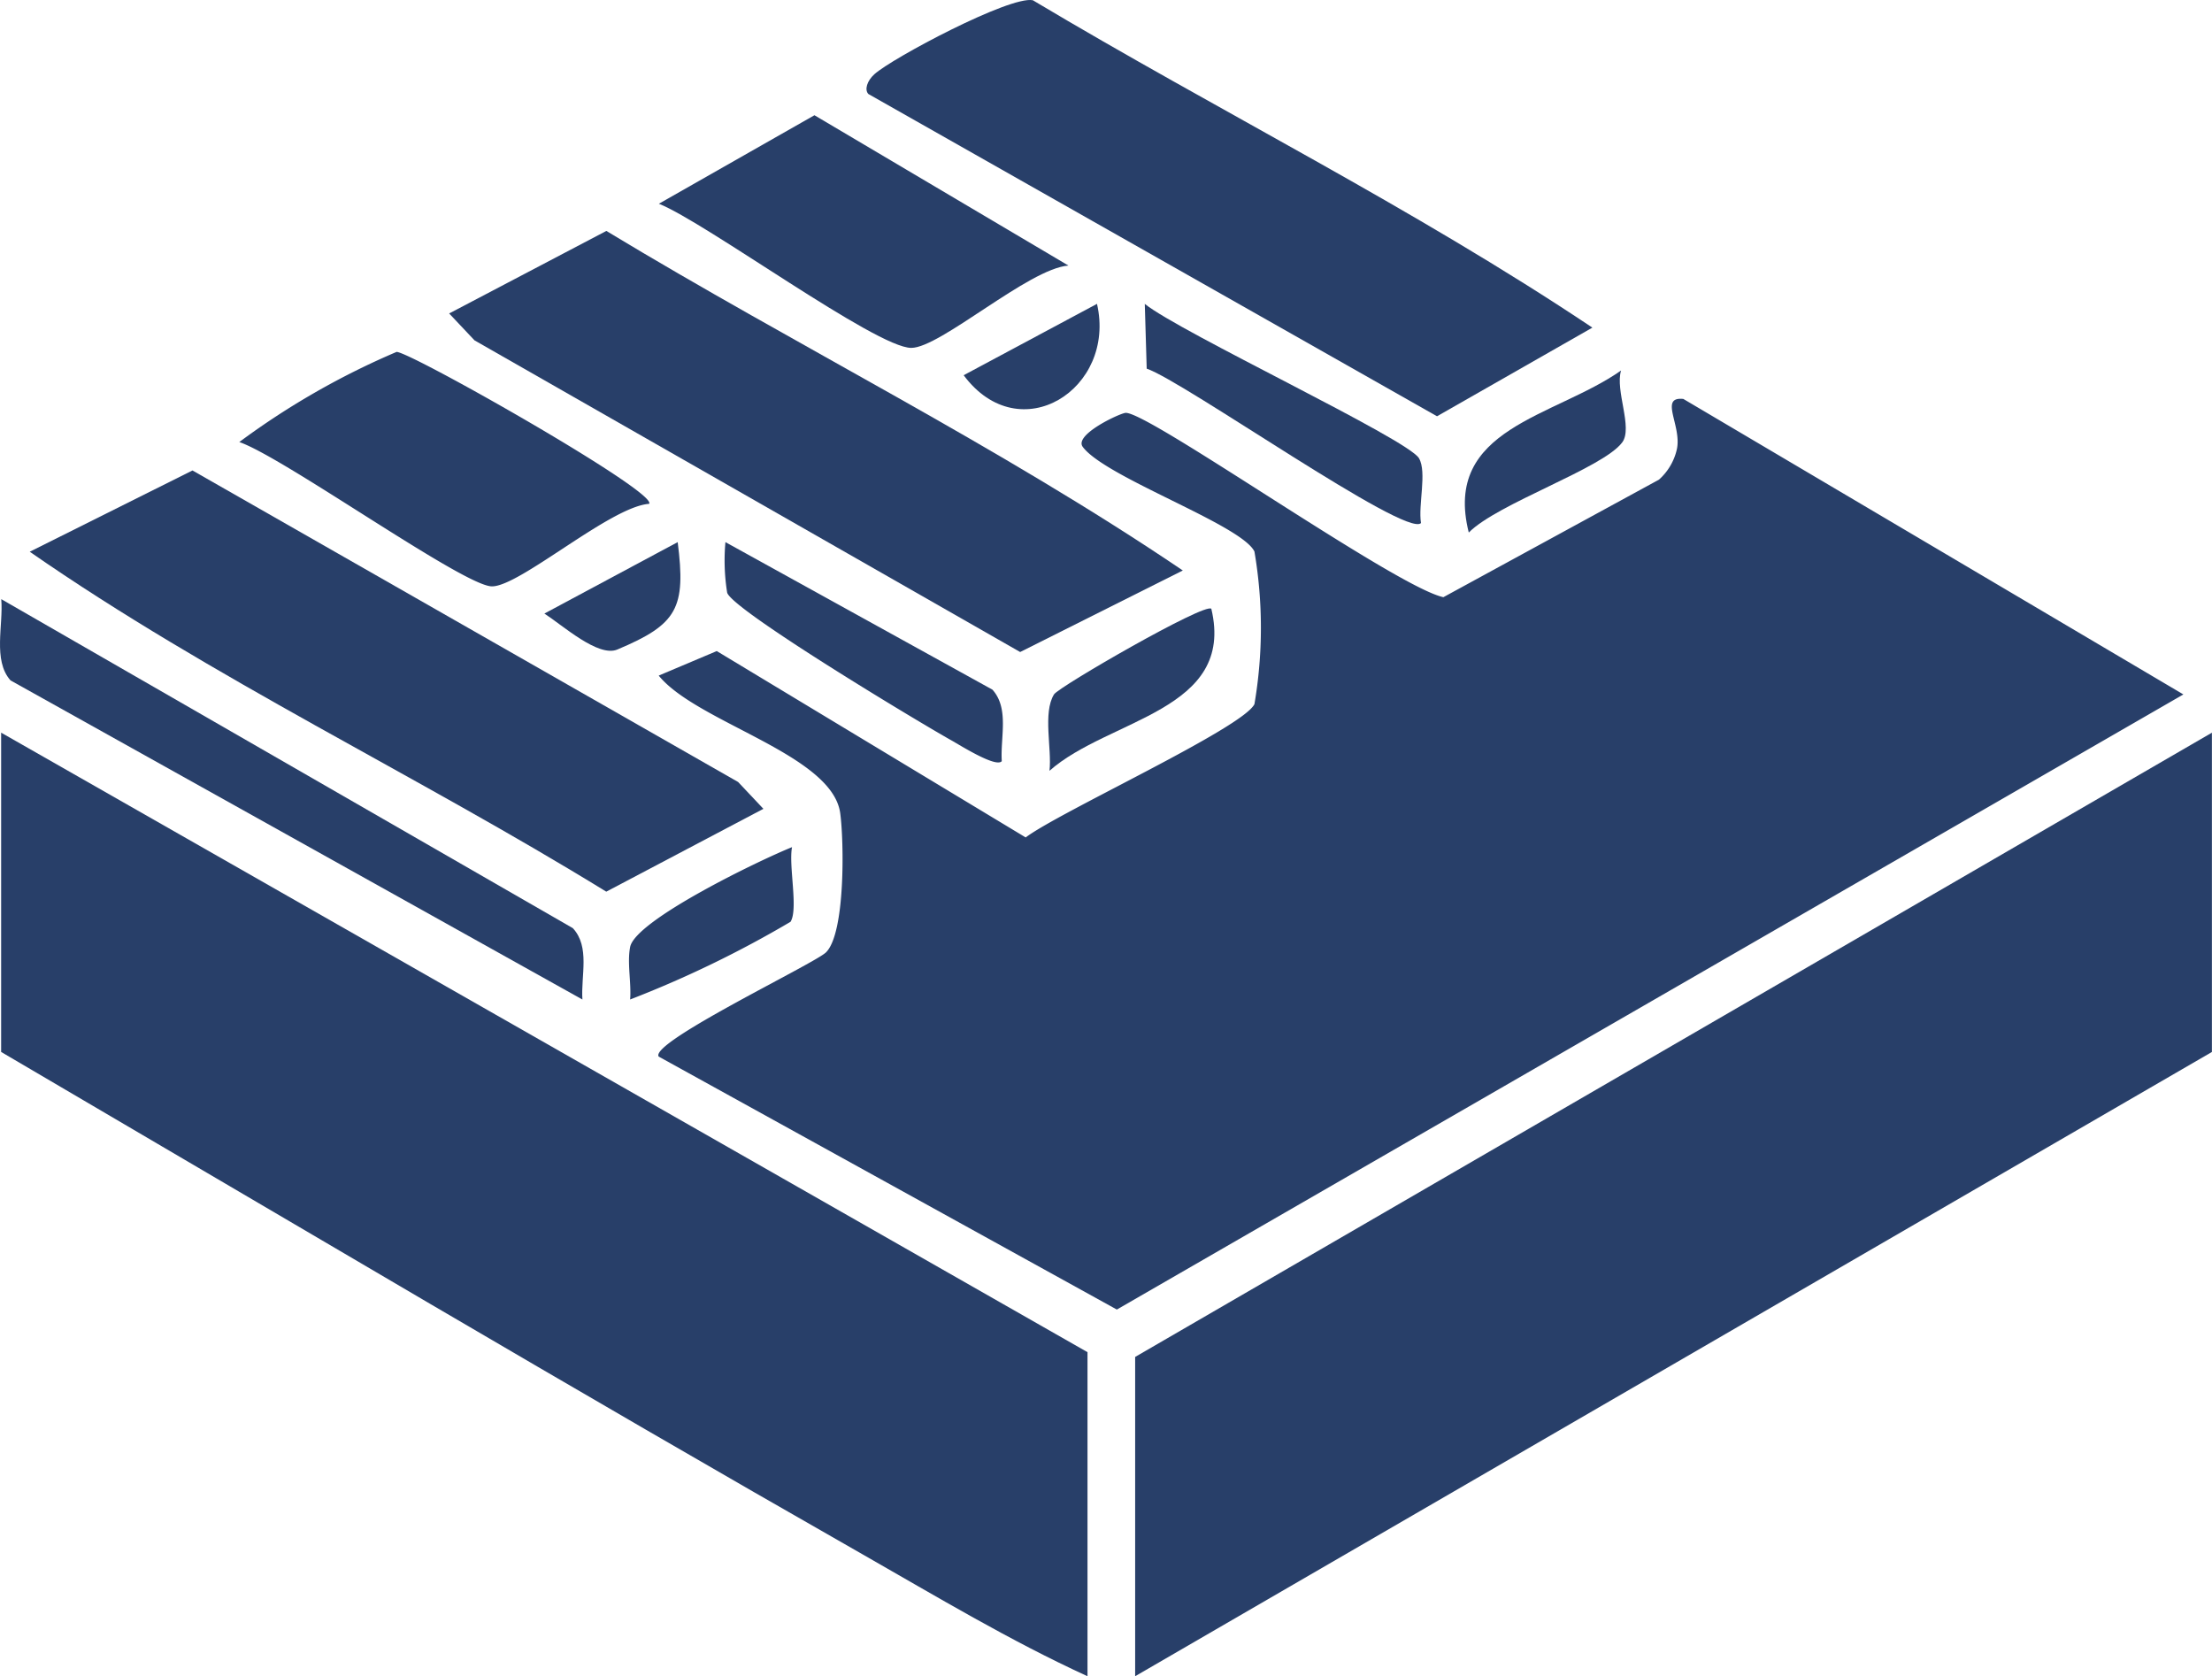 <svg xmlns="http://www.w3.org/2000/svg" xmlns:xlink="http://www.w3.org/1999/xlink" width="76.215" height="57.748" viewBox="0 0 76.215 57.748"><defs><clipPath id="clip-path"><rect id="Rectangle_139" data-name="Rectangle 139" width="76.215" height="57.748" fill="#283f69"></rect></clipPath></defs><g id="Group_323" data-name="Group 323" transform="translate(0)"><g id="Group_324" data-name="Group 324" transform="translate(0)" clip-path="url(#clip-path)"><path id="Path_259" data-name="Path 259" d="M121.627,52.029,84.879,73.221,69.094,64.506c-.331-.486,5.364-3.2,5.763-3.59.67-.659.623-3.816.491-4.795-.274-2.027-4.94-3.122-6.254-4.741l2-.845,10.644,6.421c1.153-.874,7.485-3.77,7.882-4.593a15.629,15.629,0,0,0,0-5.257c-.446-.924-5.144-2.556-5.917-3.608-.3-.412,1.228-1.131,1.466-1.168.708-.109,9.3,5.989,10.961,6.349l7.427-4.049a1.985,1.985,0,0,0,.618-1.049c.175-.813-.624-1.821.223-1.732Z" transform="translate(-46.398 -28.105)" fill="#283f69"></path><path id="Path_260" data-name="Path 260" d="M37.55,98.219v11.164c-2.67-1.221-5.223-2.758-7.773-4.212C19.839,99.506,9.99,93.659.119,87.876v-11Z" transform="translate(-0.08 -51.635)" fill="#283f69"></path><path id="Path_261" data-name="Path 261" d="M119.119,109.383v-11l37.1-21.506v11Z" transform="translate(-80.007 -51.635)" fill="#283f69"></path><path id="Path_262" data-name="Path 262" d="M90.991,3.238c-.138-.149-.044-.452.206-.679C91.814,2,95.864-.151,96.658.008c6.389,3.816,13.1,7.147,19.28,11.279l-5.353,3.054Z" transform="translate(-61.072 0)" fill="#283f69"></path><path id="Path_263" data-name="Path 263" d="M72.4,35.93,66.8,38.737,48,28l-.874-.927,5.416-2.843c6.568,3.973,13.512,7.4,19.865,11.7" transform="translate(-31.65 -16.274)" fill="#283f69"></path><path id="Path_264" data-name="Path 264" d="M28.4,61.013l-5.414,2.854C16.454,59.846,9.406,56.519,3.122,52.156l5.607-2.8,18.8,10.733Z" transform="translate(-2.097 -33.148)" fill="#283f69"></path><path id="Path_265" data-name="Path 265" d="M83.251,17.279c-1.364.1-4.416,2.84-5.417,2.836-1.208,0-7.074-4.319-8.694-4.966L74.5,12.1Z" transform="translate(-46.438 -8.13)" fill="#283f69"></path><path id="Path_266" data-name="Path 266" d="M39.24,42.156c-1.338.095-4.462,2.857-5.42,2.843-.982-.014-7.167-4.447-8.7-4.972a26.583,26.583,0,0,1,5.421-3.106c.509.018,9.006,4.833,8.7,5.235" transform="translate(-16.875 -24.798)" fill="#283f69"></path><path id="Path_267" data-name="Path 267" d="M20.066,76.666.363,65.673c-.618-.691-.241-1.908-.32-2.8L19.737,74.208c.6.646.275,1.635.33,2.458" transform="translate(0 -42.232)" fill="#283f69"></path><path id="Path_268" data-name="Path 268" d="M129.578,37.2c.277.479-.034,1.615.068,2.23-.507.53-8.192-4.9-9.451-5.319l-.066-2.232c1.2.973,9.068,4.662,9.449,5.32" transform="translate(-80.685 -21.41)" fill="#283f69"></path><path id="Path_269" data-name="Path 269" d="M85.59,64.431c-.2.229-1.431-.551-1.737-.722-1.1-.615-7.541-4.487-7.721-5.085a6.99,6.99,0,0,1-.06-1.742l9.2,5.083c.585.652.268,1.643.322,2.465" transform="translate(-51.077 -38.205)" fill="#283f69"></path><path id="Path_270" data-name="Path 270" d="M71.621,88.882c-.124.639.222,2.137-.052,2.573a37.4,37.4,0,0,1-5.527,2.677c.046-.579-.107-1.252,0-1.806.173-.923,4.439-2.985,5.582-3.444" transform="translate(-44.331 -59.698)" fill="#283f69"></path><path id="Path_271" data-name="Path 271" d="M115.617,63.855c.836,3.522-3.536,3.775-5.577,5.58.087-.756-.236-1.994.156-2.632.162-.263,5.216-3.18,5.421-2.949" transform="translate(-73.88 -42.88)" fill="#283f69"></path><path id="Path_272" data-name="Path 272" d="M153.852,44.459c-.907-3.6,2.949-3.969,5.247-5.582-.211.689.415,1.971.04,2.476-.665.894-4.294,2.1-5.287,3.106" transform="translate(-103.245 -26.112)" fill="#283f69"></path><path id="Path_273" data-name="Path 273" d="M105.718,31.882c.674,2.931-2.659,5.058-4.594,2.459Z" transform="translate(-67.921 -21.414)" fill="#283f69"></path><path id="Path_274" data-name="Path 274" d="M61.718,56.882c.288,2.272-.005,2.829-2.08,3.7-.658.276-1.875-.827-2.513-1.239Z" transform="translate(-38.368 -38.205)" fill="#283f69"></path></g></g></svg>
